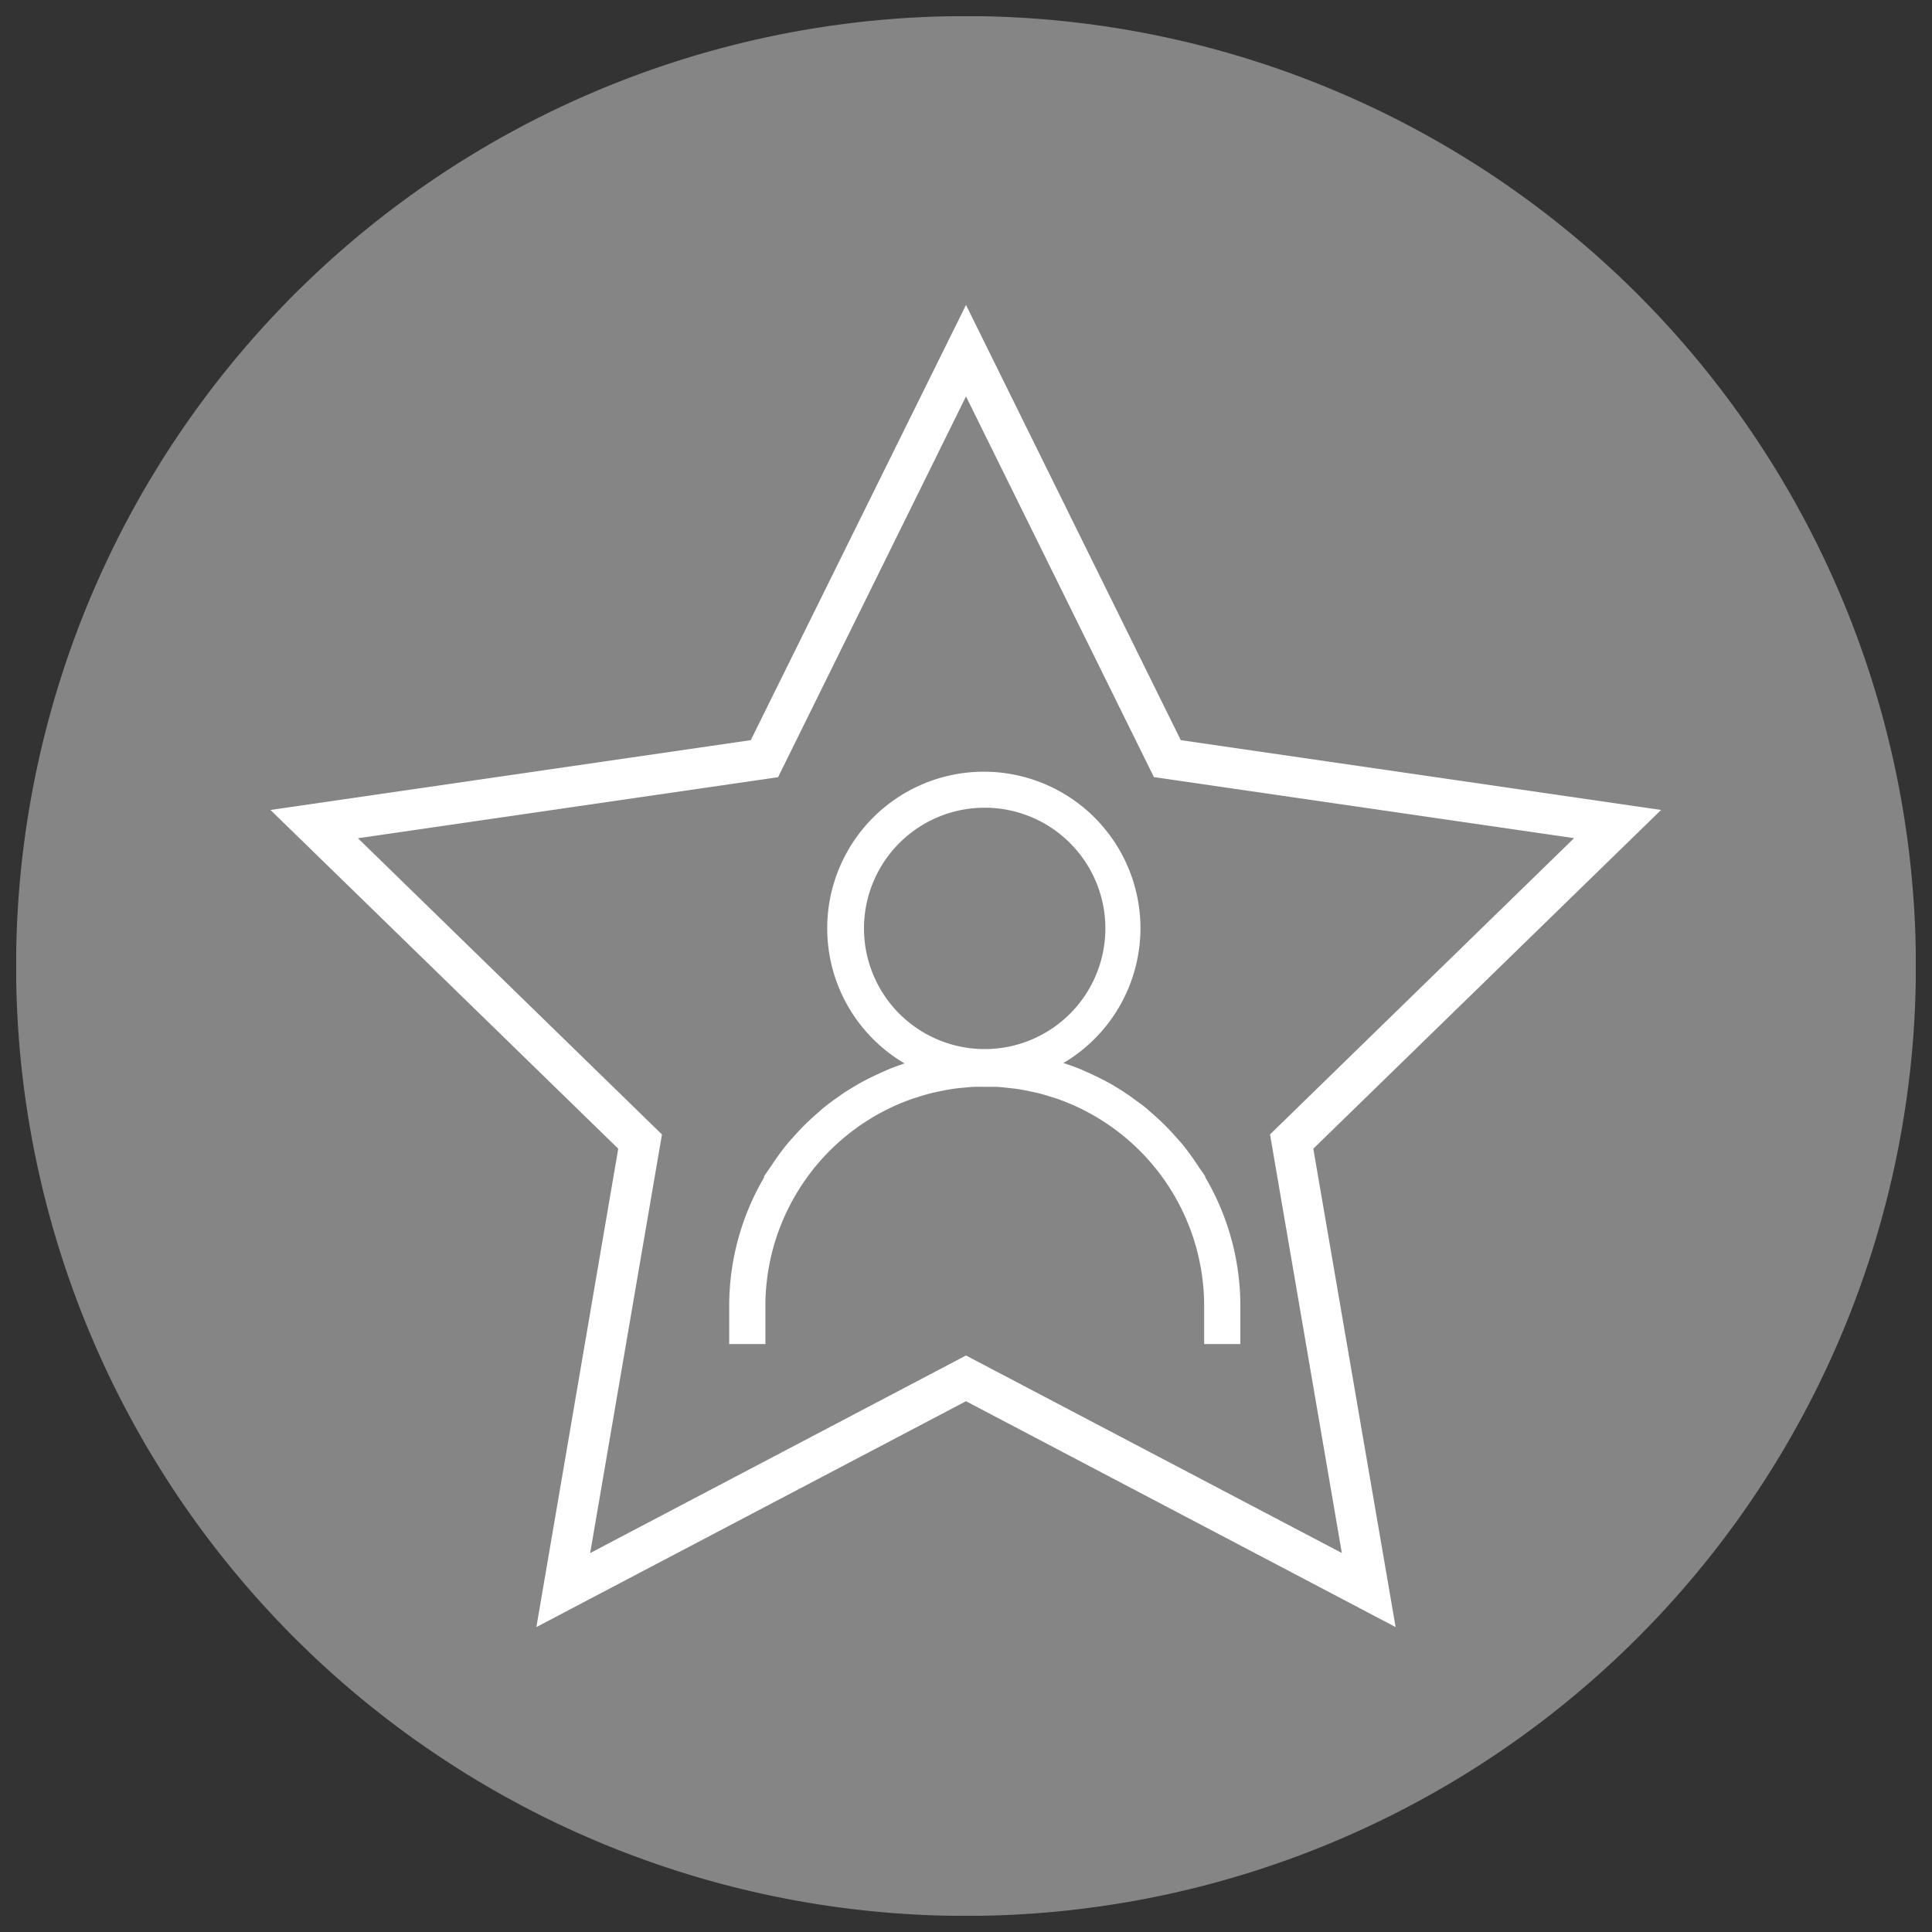 <svg xmlns="http://www.w3.org/2000/svg" xmlns:xlink="http://www.w3.org/1999/xlink" width="300" height="300" viewBox="0 0 300 300"><rect x="0" y="0" width="300" height="300" fill="#333333" stroke="none"/><defs><clipPath id="a"><rect x="-326.5" y="2.5" width="295" height="295" fill="none"/></clipPath><clipPath id="b"><rect x="2.5" y="2.5" width="295" height="295" fill="none"/></clipPath><clipPath id="c"><rect x="-31.81" y="-24.19" width="363.62" height="325.5" fill="none"/></clipPath><clipPath id="d"><rect x="333.5" y="2.5" width="295" height="295" fill="none"/></clipPath></defs><title>CTB_HowToGetInvolved</title><g clip-path="url(#b)"><g opacity="0.4"><g clip-path="url(#c)"><path d="M150,297.5A147.5,147.5,0,1,0,2.5,150,147.5,147.5,0,0,0,150,297.5" fill="#fff"/></g></g><path d="M152.91,125.42a18.74,18.74,0,1,0,18.73,18.74,18.74,18.74,0,0,0-18.73-18.74m0,43.05A24.32,24.32,0,1,1,177.09,144v.1a24.35,24.35,0,0,1-24.18,24.35" fill="#fff"/><path d="M187.1,182.78l.08-.05c-.34-.58-.75-1.09-1.12-1.65q-.39-.6-.81-1.2c-.57-.81-1.16-1.6-1.78-2.35-.24-.29-.49-.55-.74-.83a38.07,38.07,0,0,0-3.93-3.9c-.35-.31-.7-.63-1.07-.93-.67-.54-1.37-1-2.07-1.53-.55-.39-1.12-.77-1.69-1.13s-1.3-.81-2-1.18c-.86-.47-1.75-.9-2.64-1.31-.6-.27-1.18-.54-1.79-.79-1.2-.47-2.42-.89-3.67-1.26-.52-.15-1.05-.26-1.58-.39-1-.25-2-.46-3-.63q-.83-.14-1.65-.24c-1.18-.14-2.38-.22-3.6-.26-.29,0-.58-.06-.88-.06h-.53c-.3,0-.59.06-.88.06-1.22,0-2.42.12-3.6.26q-.82.1-1.65.24c-1,.17-2,.38-3,.63-.53.13-1.06.24-1.58.39-1.25.37-2.47.79-3.67,1.26-.6.25-1.19.52-1.78.79-.9.41-1.79.84-2.65,1.31-.67.37-1.32.77-2,1.18s-1.14.74-1.69,1.13c-.71.49-1.4,1-2.07,1.53-.37.3-.72.62-1.07.93a38.07,38.07,0,0,0-3.93,3.9c-.25.28-.5.54-.74.83-.62.75-1.21,1.54-1.78,2.35q-.42.6-.81,1.2c-.37.56-.78,1.07-1.12,1.65l.07.05a39.47,39.47,0,0,0-5.45,19.8v6.12h5.62v-6.12a34.12,34.12,0,0,1,22.93-32l.75-.23c.77-.25,1.55-.48,2.32-.67l1.29-.27c.63-.13,1.26-.25,1.89-.34s1-.12,1.54-.17,1.14-.12,1.71-.14,1.09,0,1.63,0,1.1,0,1.64,0,1.14.08,1.71.14,1,.1,1.54.17,1.26.21,1.89.34l1.29.27c.77.19,1.55.42,2.32.67l.75.23a34.12,34.12,0,0,1,22.93,32v6.12h5.62v-6.12a39.37,39.37,0,0,0-5.46-19.8" fill="#fff"/></g><path d="M150,210.48l58.36,30.67-11.15-65,47.21-46-65.24-9.48L150,61.56l-29.18,59.12-65.24,9.48,47.21,46-11.15,65Zm66.71,42.17L150,217.58,83.29,252.65,96,178.37l-54-52.6,74.58-10.84L150,47.35l33.35,67.58,74.58,10.84-54,52.6Z" fill="#fff"/></svg>